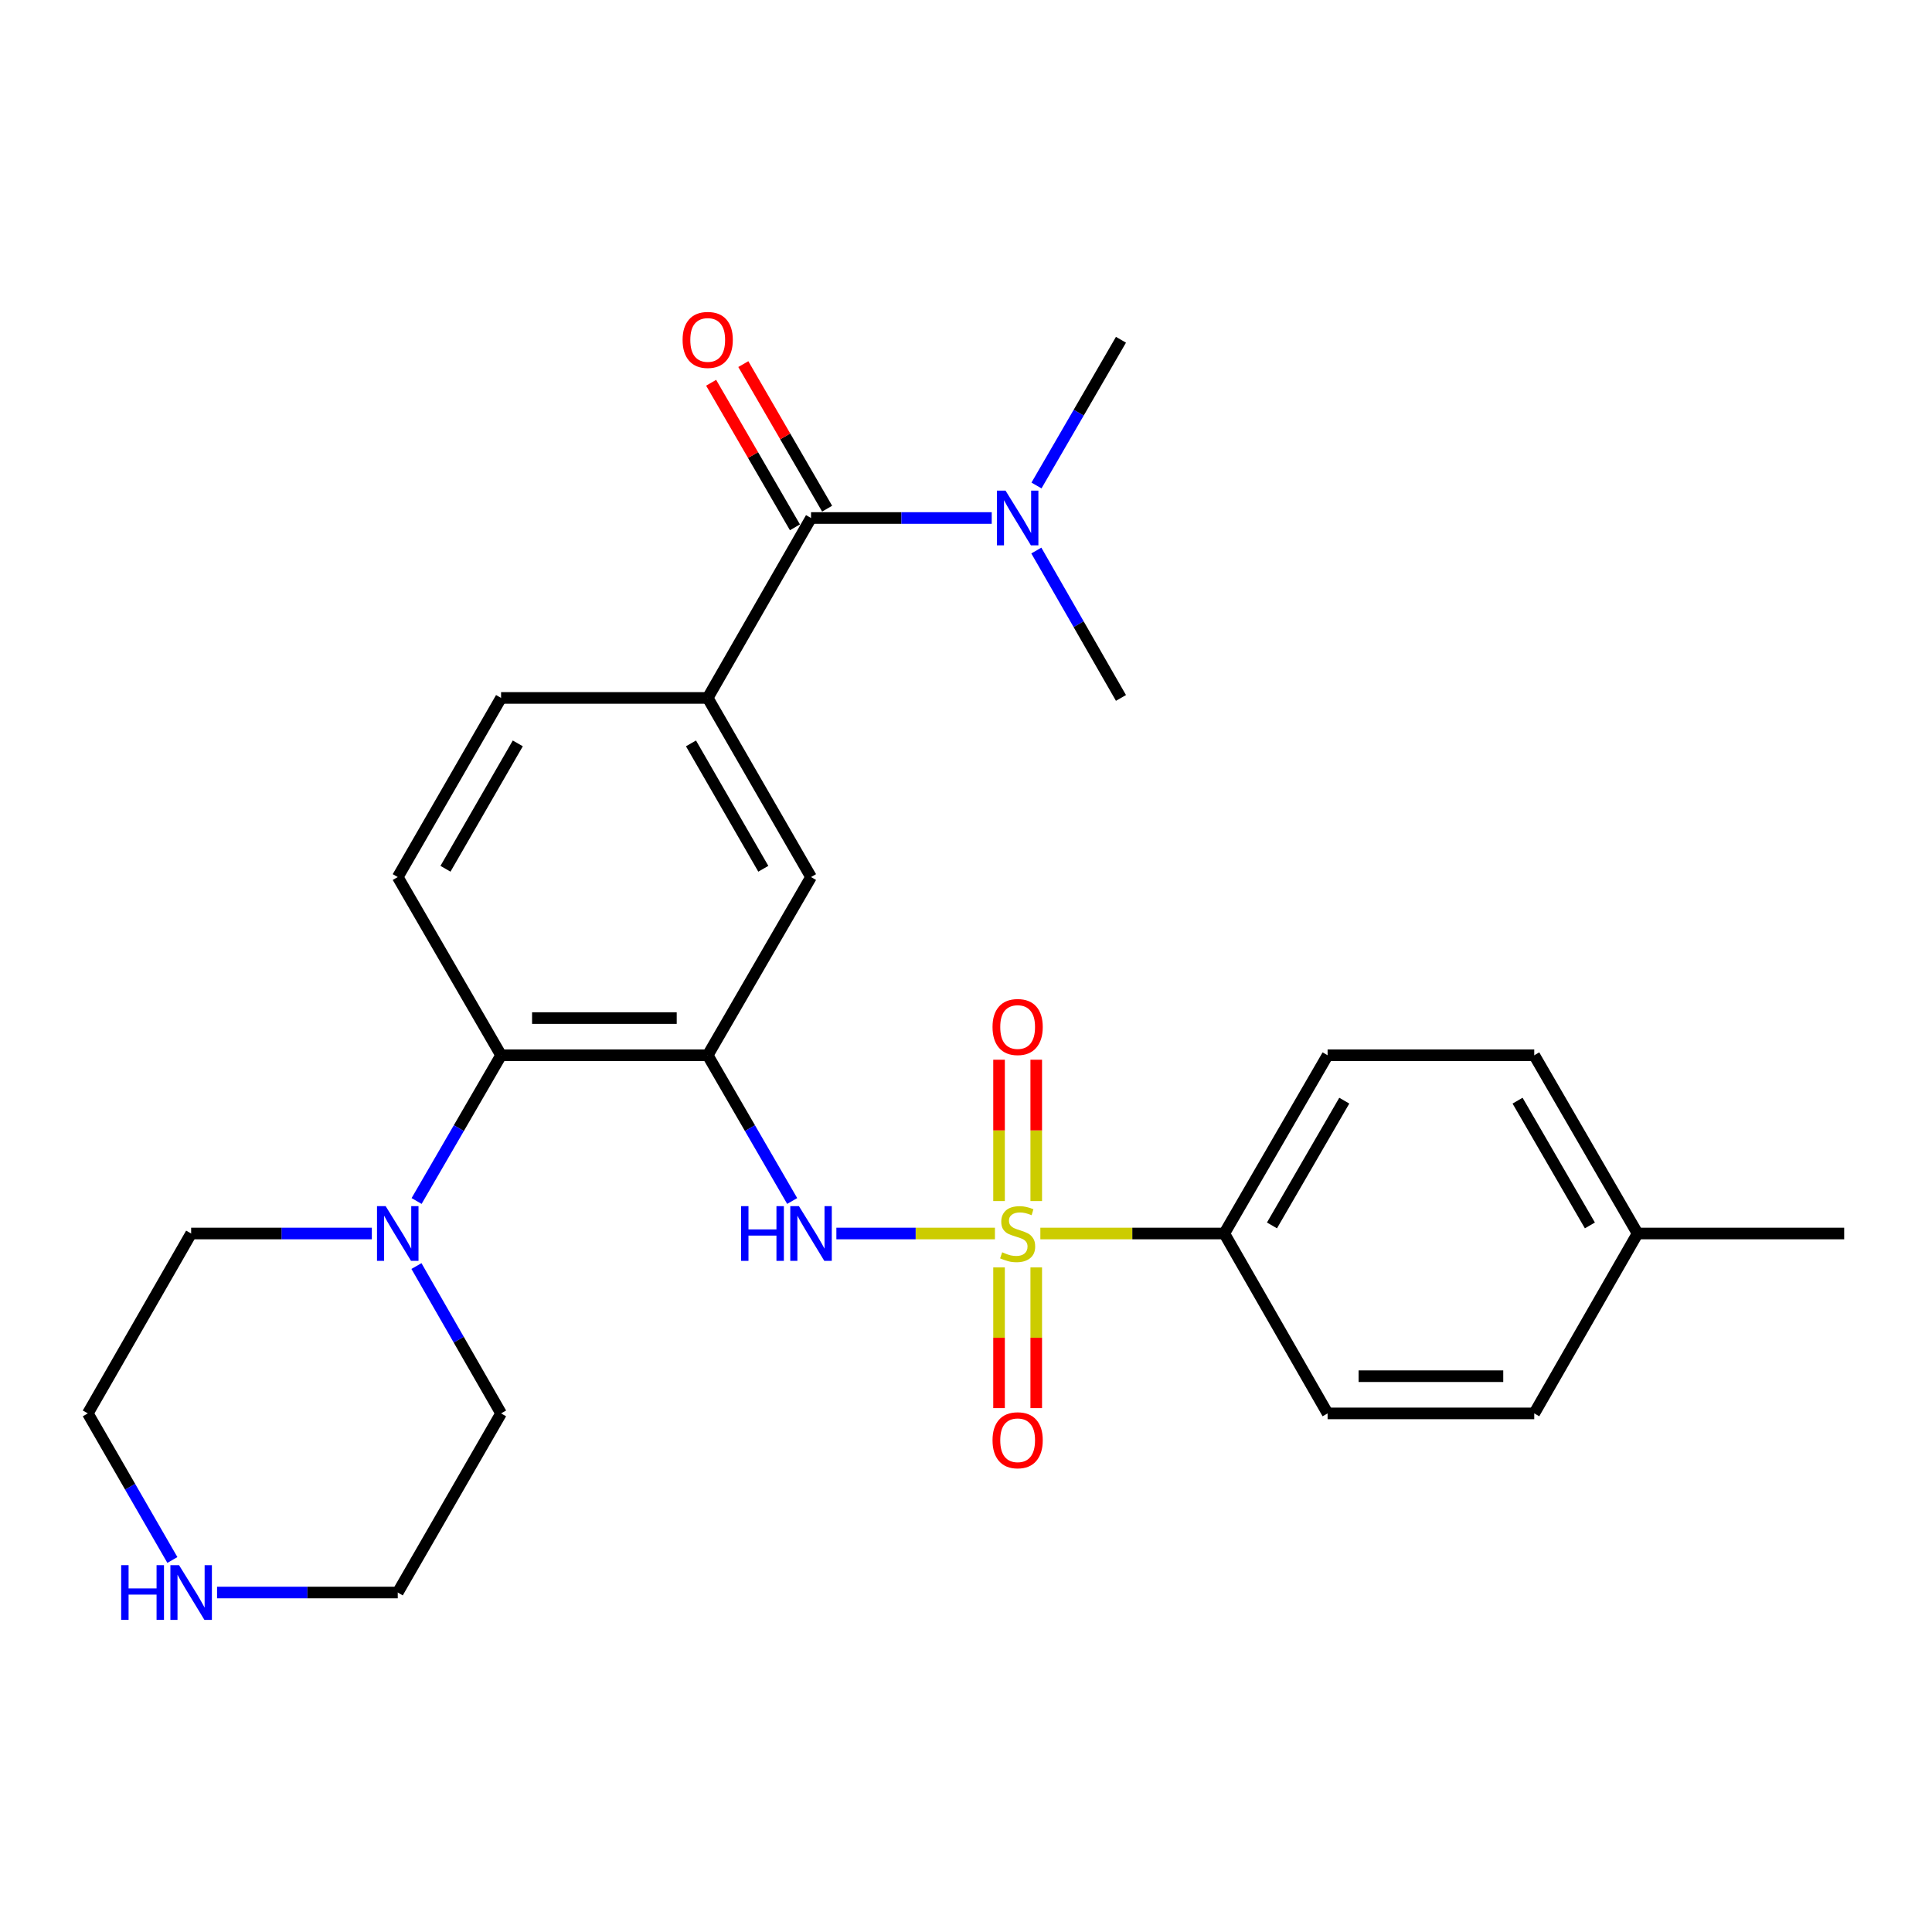 <?xml version='1.0' encoding='iso-8859-1'?>
<svg version='1.1' baseProfile='full'
              xmlns='http://www.w3.org/2000/svg'
                      xmlns:rdkit='http://www.rdkit.org/xml'
                      xmlns:xlink='http://www.w3.org/1999/xlink'
                  xml:space='preserve'
width='1000px' height='1000px' viewBox='0 0 1000 1000'>
<!-- END OF HEADER -->
<rect style='opacity:1.0;fill:#FFFFFF;stroke:none' width='1000' height='1000' x='0' y='0'> </rect>
<path class='bond-1' d='M 514.976,638.46 L 473.943,638.46' style='fill:none;fill-rule:evenodd;stroke:#CCCC00;stroke-width:6px;stroke-linecap:butt;stroke-linejoin:miter;stroke-opacity:1' />
<path class='bond-1' d='M 473.943,638.46 L 432.909,638.46' style='fill:none;fill-rule:evenodd;stroke:#0000FF;stroke-width:6px;stroke-linecap:butt;stroke-linejoin:miter;stroke-opacity:1' />
<path class='bond-7' d='M 538.484,638.46 L 586.088,638.46' style='fill:none;fill-rule:evenodd;stroke:#CCCC00;stroke-width:6px;stroke-linecap:butt;stroke-linejoin:miter;stroke-opacity:1' />
<path class='bond-7' d='M 586.088,638.46 L 633.692,638.46' style='fill:none;fill-rule:evenodd;stroke:#000000;stroke-width:6px;stroke-linecap:butt;stroke-linejoin:miter;stroke-opacity:1' />
<path class='bond-8' d='M 517.103,656.013 L 517.103,692.424' style='fill:none;fill-rule:evenodd;stroke:#CCCC00;stroke-width:6px;stroke-linecap:butt;stroke-linejoin:miter;stroke-opacity:1' />
<path class='bond-8' d='M 517.103,692.424 L 517.103,728.836' style='fill:none;fill-rule:evenodd;stroke:#FF0000;stroke-width:6px;stroke-linecap:butt;stroke-linejoin:miter;stroke-opacity:1' />
<path class='bond-8' d='M 536.356,656.013 L 536.356,692.424' style='fill:none;fill-rule:evenodd;stroke:#CCCC00;stroke-width:6px;stroke-linecap:butt;stroke-linejoin:miter;stroke-opacity:1' />
<path class='bond-8' d='M 536.356,692.424 L 536.356,728.836' style='fill:none;fill-rule:evenodd;stroke:#FF0000;stroke-width:6px;stroke-linecap:butt;stroke-linejoin:miter;stroke-opacity:1' />
<path class='bond-9' d='M 536.356,621.666 L 536.356,585.089' style='fill:none;fill-rule:evenodd;stroke:#CCCC00;stroke-width:6px;stroke-linecap:butt;stroke-linejoin:miter;stroke-opacity:1' />
<path class='bond-9' d='M 536.356,585.089 L 536.356,548.512' style='fill:none;fill-rule:evenodd;stroke:#FF0000;stroke-width:6px;stroke-linecap:butt;stroke-linejoin:miter;stroke-opacity:1' />
<path class='bond-9' d='M 517.103,621.666 L 517.103,585.089' style='fill:none;fill-rule:evenodd;stroke:#CCCC00;stroke-width:6px;stroke-linecap:butt;stroke-linejoin:miter;stroke-opacity:1' />
<path class='bond-9' d='M 517.103,585.089 L 517.103,548.512' style='fill:none;fill-rule:evenodd;stroke:#FF0000;stroke-width:6px;stroke-linecap:butt;stroke-linejoin:miter;stroke-opacity:1' />
<path class='bond-0' d='M 366.308,546.205 L 388.172,583.92' style='fill:none;fill-rule:evenodd;stroke:#000000;stroke-width:6px;stroke-linecap:butt;stroke-linejoin:miter;stroke-opacity:1' />
<path class='bond-0' d='M 388.172,583.92 L 410.035,621.634' style='fill:none;fill-rule:evenodd;stroke:#0000FF;stroke-width:6px;stroke-linecap:butt;stroke-linejoin:miter;stroke-opacity:1' />
<path class='bond-3' d='M 366.308,546.205 L 259.357,546.205' style='fill:none;fill-rule:evenodd;stroke:#000000;stroke-width:6px;stroke-linecap:butt;stroke-linejoin:miter;stroke-opacity:1' />
<path class='bond-3' d='M 350.266,526.952 L 275.4,526.952' style='fill:none;fill-rule:evenodd;stroke:#000000;stroke-width:6px;stroke-linecap:butt;stroke-linejoin:miter;stroke-opacity:1' />
<path class='bond-6' d='M 366.308,546.205 L 419.789,453.961' style='fill:none;fill-rule:evenodd;stroke:#000000;stroke-width:6px;stroke-linecap:butt;stroke-linejoin:miter;stroke-opacity:1' />
<path class='bond-2' d='M 419.789,268.115 L 366.308,361.247' style='fill:none;fill-rule:evenodd;stroke:#000000;stroke-width:6px;stroke-linecap:butt;stroke-linejoin:miter;stroke-opacity:1' />
<path class='bond-11' d='M 419.789,268.115 L 466.553,268.115' style='fill:none;fill-rule:evenodd;stroke:#000000;stroke-width:6px;stroke-linecap:butt;stroke-linejoin:miter;stroke-opacity:1' />
<path class='bond-11' d='M 466.553,268.115 L 513.316,268.115' style='fill:none;fill-rule:evenodd;stroke:#0000FF;stroke-width:6px;stroke-linecap:butt;stroke-linejoin:miter;stroke-opacity:1' />
<path class='bond-13' d='M 428.118,263.287 L 406.428,225.873' style='fill:none;fill-rule:evenodd;stroke:#000000;stroke-width:6px;stroke-linecap:butt;stroke-linejoin:miter;stroke-opacity:1' />
<path class='bond-13' d='M 406.428,225.873 L 384.739,188.458' style='fill:none;fill-rule:evenodd;stroke:#FF0000;stroke-width:6px;stroke-linecap:butt;stroke-linejoin:miter;stroke-opacity:1' />
<path class='bond-13' d='M 411.461,272.943 L 389.771,235.529' style='fill:none;fill-rule:evenodd;stroke:#000000;stroke-width:6px;stroke-linecap:butt;stroke-linejoin:miter;stroke-opacity:1' />
<path class='bond-13' d='M 389.771,235.529 L 368.082,198.114' style='fill:none;fill-rule:evenodd;stroke:#FF0000;stroke-width:6px;stroke-linecap:butt;stroke-linejoin:miter;stroke-opacity:1' />
<path class='bond-5' d='M 259.357,546.205 L 237.494,583.92' style='fill:none;fill-rule:evenodd;stroke:#000000;stroke-width:6px;stroke-linecap:butt;stroke-linejoin:miter;stroke-opacity:1' />
<path class='bond-5' d='M 237.494,583.92 L 215.63,621.634' style='fill:none;fill-rule:evenodd;stroke:#0000FF;stroke-width:6px;stroke-linecap:butt;stroke-linejoin:miter;stroke-opacity:1' />
<path class='bond-10' d='M 259.357,546.205 L 205.876,453.961' style='fill:none;fill-rule:evenodd;stroke:#000000;stroke-width:6px;stroke-linecap:butt;stroke-linejoin:miter;stroke-opacity:1' />
<path class='bond-4' d='M 366.308,361.247 L 419.789,453.961' style='fill:none;fill-rule:evenodd;stroke:#000000;stroke-width:6px;stroke-linecap:butt;stroke-linejoin:miter;stroke-opacity:1' />
<path class='bond-4' d='M 357.653,384.774 L 395.09,449.674' style='fill:none;fill-rule:evenodd;stroke:#000000;stroke-width:6px;stroke-linecap:butt;stroke-linejoin:miter;stroke-opacity:1' />
<path class='bond-12' d='M 366.308,361.247 L 259.357,361.247' style='fill:none;fill-rule:evenodd;stroke:#000000;stroke-width:6px;stroke-linecap:butt;stroke-linejoin:miter;stroke-opacity:1' />
<path class='bond-20' d='M 215.551,655.305 L 237.454,693.437' style='fill:none;fill-rule:evenodd;stroke:#0000FF;stroke-width:6px;stroke-linecap:butt;stroke-linejoin:miter;stroke-opacity:1' />
<path class='bond-20' d='M 237.454,693.437 L 259.357,731.57' style='fill:none;fill-rule:evenodd;stroke:#000000;stroke-width:6px;stroke-linecap:butt;stroke-linejoin:miter;stroke-opacity:1' />
<path class='bond-21' d='M 192.463,638.46 L 145.699,638.46' style='fill:none;fill-rule:evenodd;stroke:#0000FF;stroke-width:6px;stroke-linecap:butt;stroke-linejoin:miter;stroke-opacity:1' />
<path class='bond-21' d='M 145.699,638.46 L 98.936,638.46' style='fill:none;fill-rule:evenodd;stroke:#000000;stroke-width:6px;stroke-linecap:butt;stroke-linejoin:miter;stroke-opacity:1' />
<path class='bond-15' d='M 633.692,638.46 L 687.162,546.205' style='fill:none;fill-rule:evenodd;stroke:#000000;stroke-width:6px;stroke-linecap:butt;stroke-linejoin:miter;stroke-opacity:1' />
<path class='bond-15' d='M 658.37,634.276 L 695.799,569.698' style='fill:none;fill-rule:evenodd;stroke:#000000;stroke-width:6px;stroke-linecap:butt;stroke-linejoin:miter;stroke-opacity:1' />
<path class='bond-16' d='M 633.692,638.46 L 687.162,731.57' style='fill:none;fill-rule:evenodd;stroke:#000000;stroke-width:6px;stroke-linecap:butt;stroke-linejoin:miter;stroke-opacity:1' />
<path class='bond-28' d='M 205.876,453.961 L 259.357,361.247' style='fill:none;fill-rule:evenodd;stroke:#000000;stroke-width:6px;stroke-linecap:butt;stroke-linejoin:miter;stroke-opacity:1' />
<path class='bond-28' d='M 230.576,449.674 L 268.012,384.774' style='fill:none;fill-rule:evenodd;stroke:#000000;stroke-width:6px;stroke-linecap:butt;stroke-linejoin:miter;stroke-opacity:1' />
<path class='bond-24' d='M 536.484,251.289 L 558.347,213.575' style='fill:none;fill-rule:evenodd;stroke:#0000FF;stroke-width:6px;stroke-linecap:butt;stroke-linejoin:miter;stroke-opacity:1' />
<path class='bond-24' d='M 558.347,213.575 L 580.211,175.86' style='fill:none;fill-rule:evenodd;stroke:#000000;stroke-width:6px;stroke-linecap:butt;stroke-linejoin:miter;stroke-opacity:1' />
<path class='bond-25' d='M 536.403,284.96 L 558.307,323.103' style='fill:none;fill-rule:evenodd;stroke:#0000FF;stroke-width:6px;stroke-linecap:butt;stroke-linejoin:miter;stroke-opacity:1' />
<path class='bond-25' d='M 558.307,323.103 L 580.211,361.247' style='fill:none;fill-rule:evenodd;stroke:#000000;stroke-width:6px;stroke-linecap:butt;stroke-linejoin:miter;stroke-opacity:1' />
<path class='bond-14' d='M 89.224,807.449 L 67.339,769.51' style='fill:none;fill-rule:evenodd;stroke:#0000FF;stroke-width:6px;stroke-linecap:butt;stroke-linejoin:miter;stroke-opacity:1' />
<path class='bond-14' d='M 67.339,769.51 L 45.455,731.57' style='fill:none;fill-rule:evenodd;stroke:#000000;stroke-width:6px;stroke-linecap:butt;stroke-linejoin:miter;stroke-opacity:1' />
<path class='bond-29' d='M 112.349,824.285 L 159.113,824.285' style='fill:none;fill-rule:evenodd;stroke:#0000FF;stroke-width:6px;stroke-linecap:butt;stroke-linejoin:miter;stroke-opacity:1' />
<path class='bond-29' d='M 159.113,824.285 L 205.876,824.285' style='fill:none;fill-rule:evenodd;stroke:#000000;stroke-width:6px;stroke-linecap:butt;stroke-linejoin:miter;stroke-opacity:1' />
<path class='bond-17' d='M 687.162,546.205 L 794.124,546.205' style='fill:none;fill-rule:evenodd;stroke:#000000;stroke-width:6px;stroke-linecap:butt;stroke-linejoin:miter;stroke-opacity:1' />
<path class='bond-18' d='M 687.162,731.57 L 794.124,731.57' style='fill:none;fill-rule:evenodd;stroke:#000000;stroke-width:6px;stroke-linecap:butt;stroke-linejoin:miter;stroke-opacity:1' />
<path class='bond-18' d='M 703.206,712.317 L 778.08,712.317' style='fill:none;fill-rule:evenodd;stroke:#000000;stroke-width:6px;stroke-linecap:butt;stroke-linejoin:miter;stroke-opacity:1' />
<path class='bond-27' d='M 794.124,546.205 L 847.605,638.46' style='fill:none;fill-rule:evenodd;stroke:#000000;stroke-width:6px;stroke-linecap:butt;stroke-linejoin:miter;stroke-opacity:1' />
<path class='bond-27' d='M 785.489,569.7 L 822.926,634.278' style='fill:none;fill-rule:evenodd;stroke:#000000;stroke-width:6px;stroke-linecap:butt;stroke-linejoin:miter;stroke-opacity:1' />
<path class='bond-19' d='M 794.124,731.57 L 847.605,638.46' style='fill:none;fill-rule:evenodd;stroke:#000000;stroke-width:6px;stroke-linecap:butt;stroke-linejoin:miter;stroke-opacity:1' />
<path class='bond-26' d='M 847.605,638.46 L 954.545,638.46' style='fill:none;fill-rule:evenodd;stroke:#000000;stroke-width:6px;stroke-linecap:butt;stroke-linejoin:miter;stroke-opacity:1' />
<path class='bond-23' d='M 259.357,731.57 L 205.876,824.285' style='fill:none;fill-rule:evenodd;stroke:#000000;stroke-width:6px;stroke-linecap:butt;stroke-linejoin:miter;stroke-opacity:1' />
<path class='bond-22' d='M 98.936,638.46 L 45.455,731.57' style='fill:none;fill-rule:evenodd;stroke:#000000;stroke-width:6px;stroke-linecap:butt;stroke-linejoin:miter;stroke-opacity:1' />
<path  class='atom-0' d='M 518.73 648.18
Q 519.05 648.3, 520.37 648.86
Q 521.69 649.42, 523.13 649.78
Q 524.61 650.1, 526.05 650.1
Q 528.73 650.1, 530.29 648.82
Q 531.85 647.5, 531.85 645.22
Q 531.85 643.66, 531.05 642.7
Q 530.29 641.74, 529.09 641.22
Q 527.89 640.7, 525.89 640.1
Q 523.37 639.34, 521.85 638.62
Q 520.37 637.9, 519.29 636.38
Q 518.25 634.86, 518.25 632.3
Q 518.25 628.74, 520.65 626.54
Q 523.09 624.34, 527.89 624.34
Q 531.17 624.34, 534.89 625.9
L 533.97 628.98
Q 530.57 627.58, 528.01 627.58
Q 525.25 627.58, 523.73 628.74
Q 522.21 629.86, 522.25 631.82
Q 522.25 633.34, 523.01 634.26
Q 523.81 635.18, 524.93 635.7
Q 526.09 636.22, 528.01 636.82
Q 530.57 637.62, 532.09 638.42
Q 533.61 639.22, 534.69 640.86
Q 535.81 642.46, 535.81 645.22
Q 535.81 649.14, 533.17 651.26
Q 530.57 653.34, 526.21 653.34
Q 523.69 653.34, 521.77 652.78
Q 519.89 652.26, 517.65 651.34
L 518.73 648.18
' fill='#CCCC00'/>
<path  class='atom-2' d='M 383.569 624.3
L 387.409 624.3
L 387.409 636.34
L 401.889 636.34
L 401.889 624.3
L 405.729 624.3
L 405.729 652.62
L 401.889 652.62
L 401.889 639.54
L 387.409 639.54
L 387.409 652.62
L 383.569 652.62
L 383.569 624.3
' fill='#0000FF'/>
<path  class='atom-2' d='M 413.529 624.3
L 422.809 639.3
Q 423.729 640.78, 425.209 643.46
Q 426.689 646.14, 426.769 646.3
L 426.769 624.3
L 430.529 624.3
L 430.529 652.62
L 426.649 652.62
L 416.689 636.22
Q 415.529 634.3, 414.289 632.1
Q 413.089 629.9, 412.729 629.22
L 412.729 652.62
L 409.049 652.62
L 409.049 624.3
L 413.529 624.3
' fill='#0000FF'/>
<path  class='atom-6' d='M 199.616 624.3
L 208.896 639.3
Q 209.816 640.78, 211.296 643.46
Q 212.776 646.14, 212.856 646.3
L 212.856 624.3
L 216.616 624.3
L 216.616 652.62
L 212.736 652.62
L 202.776 636.22
Q 201.616 634.3, 200.376 632.1
Q 199.176 629.9, 198.816 629.22
L 198.816 652.62
L 195.136 652.62
L 195.136 624.3
L 199.616 624.3
' fill='#0000FF'/>
<path  class='atom-9' d='M 513.73 745.47
Q 513.73 738.67, 517.09 734.87
Q 520.45 731.07, 526.73 731.07
Q 533.01 731.07, 536.37 734.87
Q 539.73 738.67, 539.73 745.47
Q 539.73 752.35, 536.33 756.27
Q 532.93 760.15, 526.73 760.15
Q 520.49 760.15, 517.09 756.27
Q 513.73 752.39, 513.73 745.47
M 526.73 756.95
Q 531.05 756.95, 533.37 754.07
Q 535.73 751.15, 535.73 745.47
Q 535.73 739.91, 533.37 737.11
Q 531.05 734.27, 526.73 734.27
Q 522.41 734.27, 520.05 737.07
Q 517.73 739.87, 517.73 745.47
Q 517.73 751.19, 520.05 754.07
Q 522.41 756.95, 526.73 756.95
' fill='#FF0000'/>
<path  class='atom-10' d='M 513.73 531.578
Q 513.73 524.778, 517.09 520.978
Q 520.45 517.178, 526.73 517.178
Q 533.01 517.178, 536.37 520.978
Q 539.73 524.778, 539.73 531.578
Q 539.73 538.458, 536.33 542.378
Q 532.93 546.258, 526.73 546.258
Q 520.49 546.258, 517.09 542.378
Q 513.73 538.498, 513.73 531.578
M 526.73 543.058
Q 531.05 543.058, 533.37 540.178
Q 535.73 537.258, 535.73 531.578
Q 535.73 526.018, 533.37 523.218
Q 531.05 520.378, 526.73 520.378
Q 522.41 520.378, 520.05 523.178
Q 517.73 525.978, 517.73 531.578
Q 517.73 537.298, 520.05 540.178
Q 522.41 543.058, 526.73 543.058
' fill='#FF0000'/>
<path  class='atom-12' d='M 520.47 253.955
L 529.75 268.955
Q 530.67 270.435, 532.15 273.115
Q 533.63 275.795, 533.71 275.955
L 533.71 253.955
L 537.47 253.955
L 537.47 282.275
L 533.59 282.275
L 523.63 265.875
Q 522.47 263.955, 521.23 261.755
Q 520.03 259.555, 519.67 258.875
L 519.67 282.275
L 515.99 282.275
L 515.99 253.955
L 520.47 253.955
' fill='#0000FF'/>
<path  class='atom-14' d='M 353.308 175.94
Q 353.308 169.14, 356.668 165.34
Q 360.028 161.54, 366.308 161.54
Q 372.588 161.54, 375.948 165.34
Q 379.308 169.14, 379.308 175.94
Q 379.308 182.82, 375.908 186.74
Q 372.508 190.62, 366.308 190.62
Q 360.068 190.62, 356.668 186.74
Q 353.308 182.86, 353.308 175.94
M 366.308 187.42
Q 370.628 187.42, 372.948 184.54
Q 375.308 181.62, 375.308 175.94
Q 375.308 170.38, 372.948 167.58
Q 370.628 164.74, 366.308 164.74
Q 361.988 164.74, 359.628 167.54
Q 357.308 170.34, 357.308 175.94
Q 357.308 181.66, 359.628 184.54
Q 361.988 187.42, 366.308 187.42
' fill='#FF0000'/>
<path  class='atom-15' d='M 62.715 810.125
L 66.555 810.125
L 66.555 822.165
L 81.035 822.165
L 81.035 810.125
L 84.876 810.125
L 84.876 838.445
L 81.035 838.445
L 81.035 825.365
L 66.555 825.365
L 66.555 838.445
L 62.715 838.445
L 62.715 810.125
' fill='#0000FF'/>
<path  class='atom-15' d='M 92.675 810.125
L 101.956 825.125
Q 102.876 826.605, 104.356 829.285
Q 105.836 831.965, 105.916 832.125
L 105.916 810.125
L 109.676 810.125
L 109.676 838.445
L 105.796 838.445
L 95.835 822.045
Q 94.675 820.125, 93.436 817.925
Q 92.236 815.725, 91.876 815.045
L 91.876 838.445
L 88.195 838.445
L 88.195 810.125
L 92.675 810.125
' fill='#0000FF'/>
</svg>
